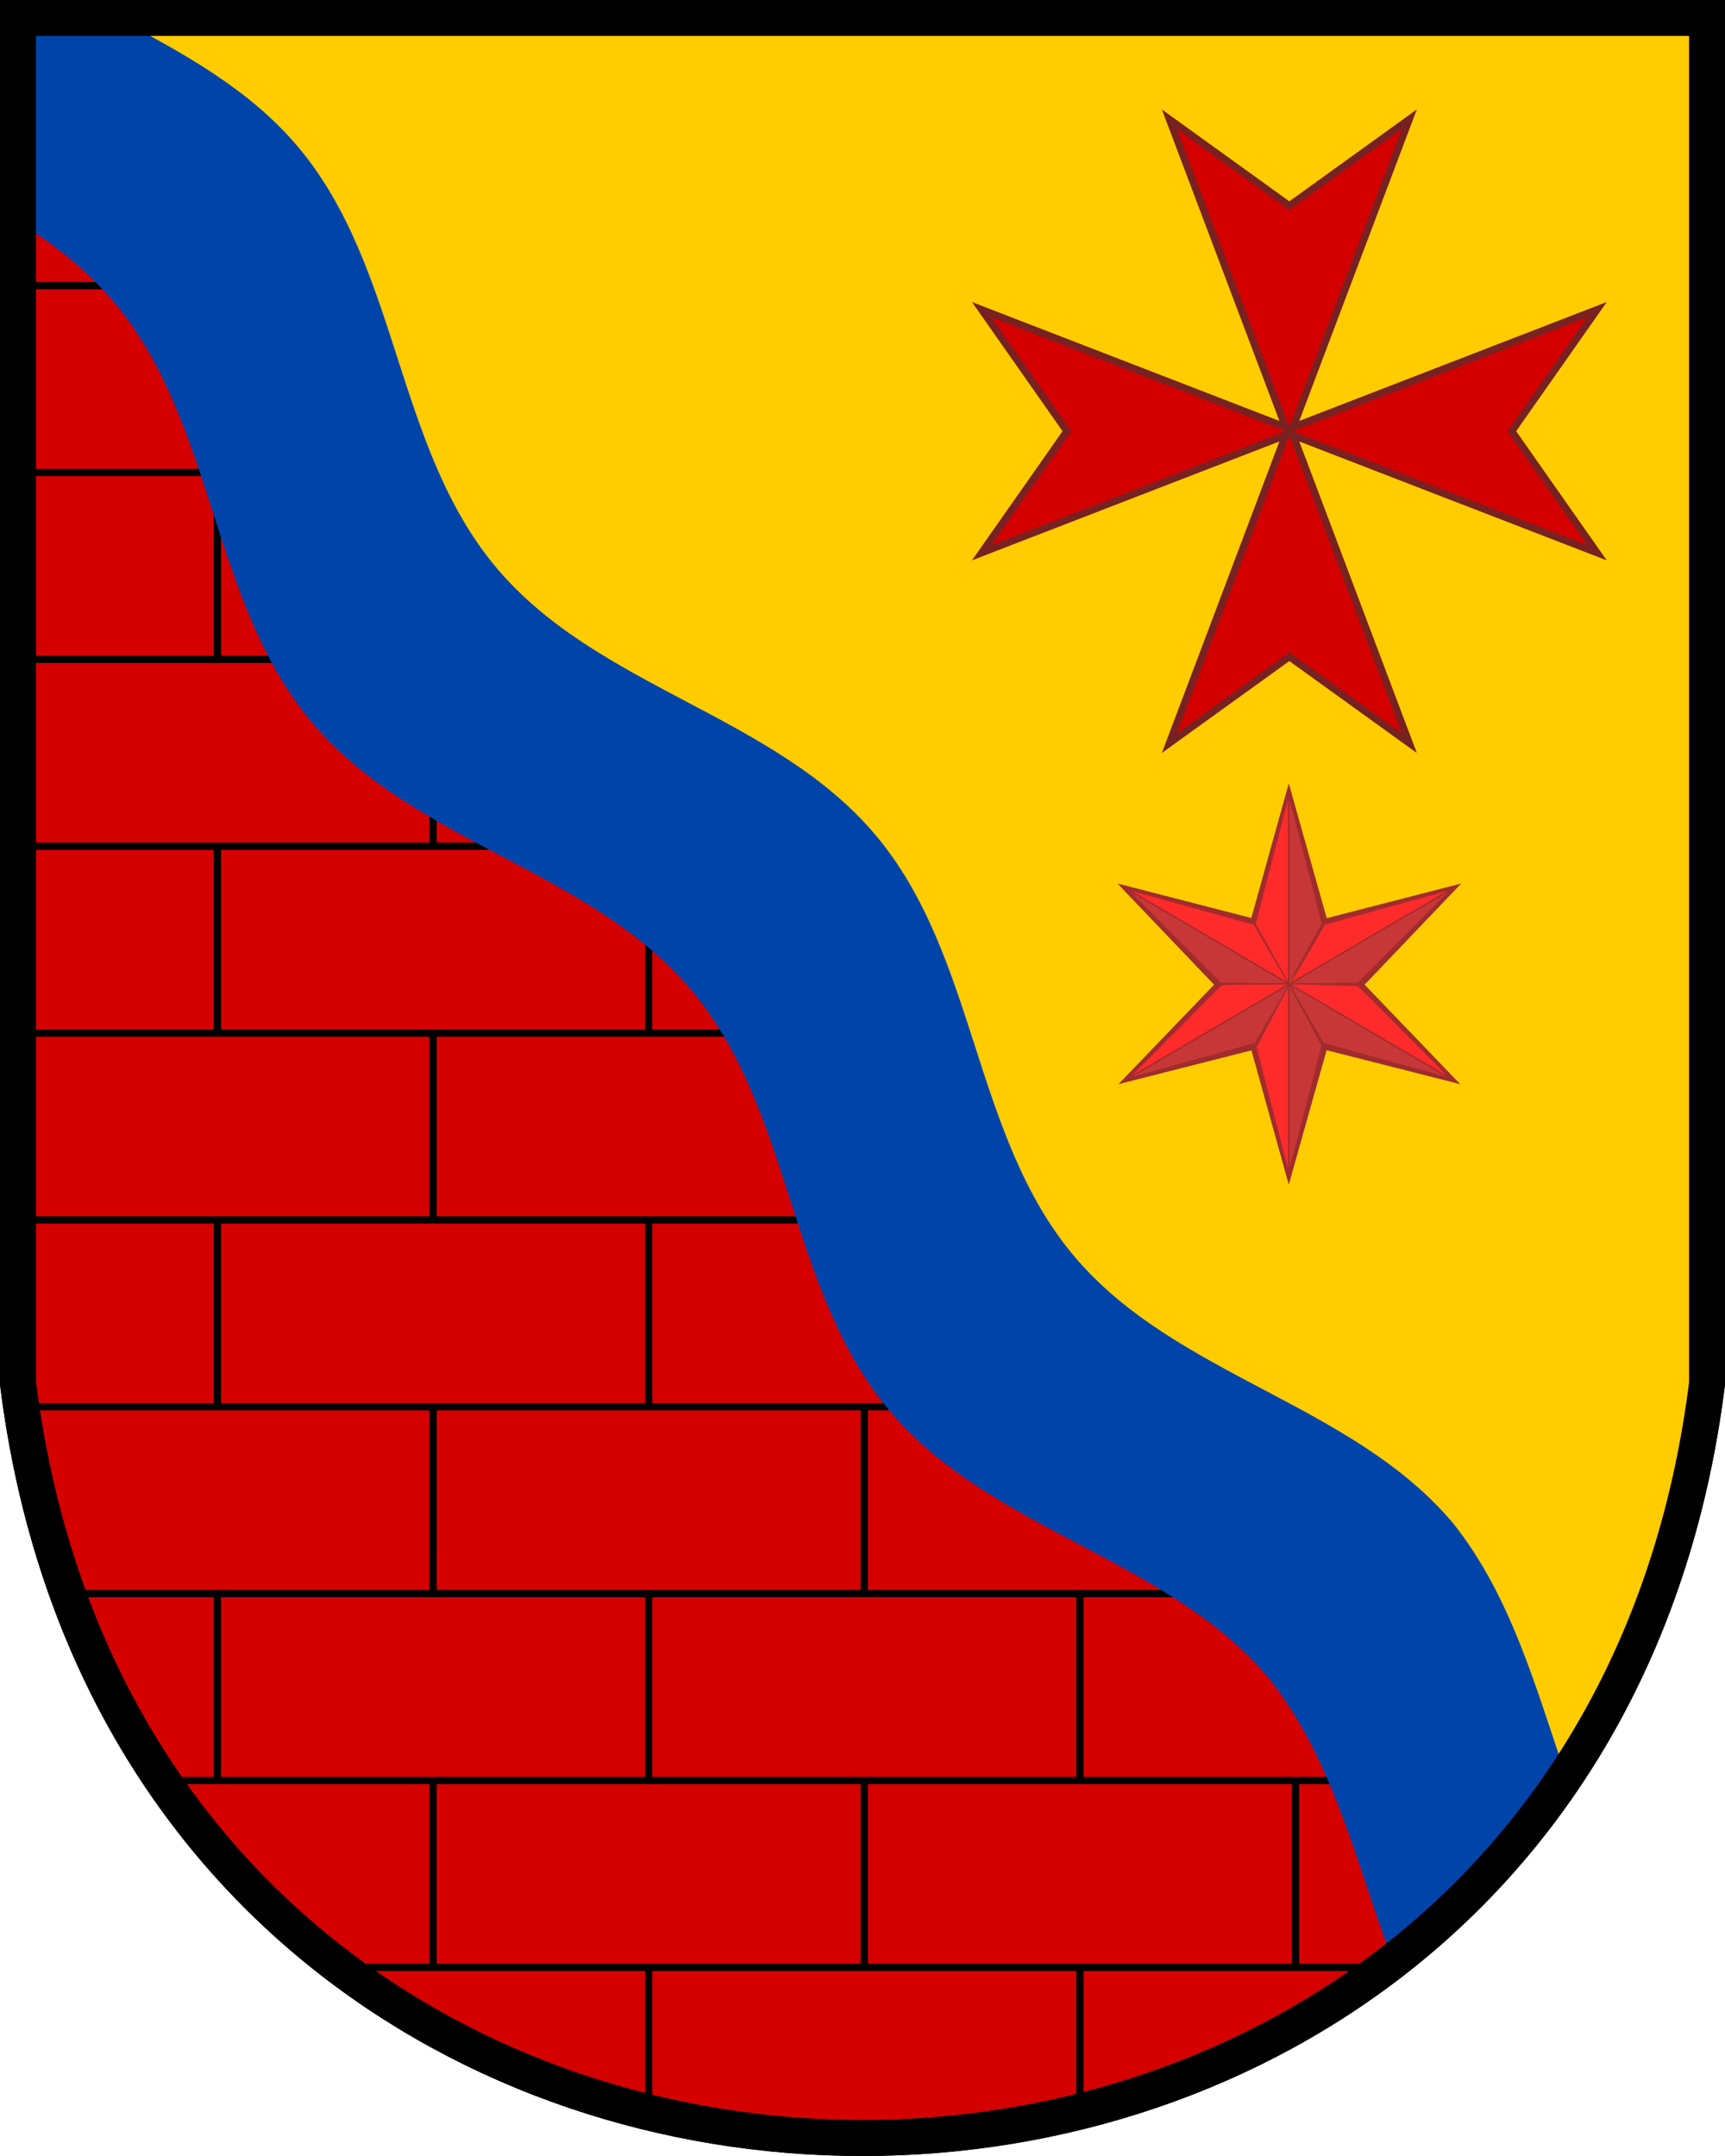<?xml version="1.0" encoding="UTF-8"?>
<svg width="240" height="300" version="1.1" viewBox="0 0 480 600" xmlns="http://www.w3.org/2000/svg" xmlns:xlink="http://www.w3.org/1999/xlink">
	<path d="m5 5v380c35 280 435 280 470 0v-380z" fill="#d40000" stroke="#000" stroke-width="10"/>
	<path d="m5 5 402.83 523c34.656-34.412 59.552-82.079 67.168-143v-380z" fill="#fc0"/>
	<path d="m6 79.5h78m96.5 156.5v40m-120-40v40m0-144v52m60 0v52m-116.5-0.5h194m-194-52h159.56m-159.56-52h116.86m119.64 260.5v40m-120-40v40m120-144v52m-120-52v52m-60 0v52m120-52v52m-120-156v52m120-52v52m-176.5 103.5h324m-322-52h269.38m-269.38-52h245.18m49.318 260.5v40m-120-40v40m120-144v52m-240-52v52m120-52v52m180 0v52m-240-52v52m120-52v52m-120-156v52m120-52v52m-144.5 103.5h292m-340-52h360m-388-52h351.35" stroke="#000" stroke-width="2"/>
	<path transform="scale(2)" d="m2.5 2.5v28.328c4.92 3.136 9.536 6.656 13.342 11.191 14.109 16.814 13.424 41.668 27.533 58.482 14.109 16.814 38.706 20.459 52.814 37.273 14.109 16.814 13.426 41.668 27.535 58.482 14.109 16.814 38.706 20.457 52.814 37.271 9.025 11.37 12.16 25.846 17.219 39.275 9.131-7.086 17.312-15.658 24.096-25.803-4.21-12.185-7.579-24.835-15.652-35.006-14.109-16.814-38.706-20.457-52.814-37.271-14.109-16.814-13.426-41.67-27.535-58.484-14.109-16.814-38.704-20.457-52.812-37.271s-13.426-41.668-27.535-58.482c-6.771-8.069-15.982-13.072-25.266-17.986h-13.738z" fill="#04a"/>
	<path d="m5 5v380c35 280 435 280 470 0v-380z" fill="none" stroke="#000" stroke-width="10"/>
	<g transform="matrix(1.457 0 0 1.457 -159.19 -50.178)">
		<g id="g2" transform="matrix(.14 0 0 .142 321.65 181.92)">
			<g id="g1">
				<path transform="scale(2)" d="m120.5 7.533-25.713 91.2 25.713 44.067 26.422-42.741z" fill="#a02c2c"/>
				<path d="m196 203.8 44-166.8v244.6z" fill="#ff2a2a"/>
				<path d="m286 203.8-44-166.8v244.6z" fill="#c83737"/>
			</g>
			<use transform="matrix(1,0,0,-1,0,570)" xlink:href="#g1"/>
		</g>
		<use transform="matrix(-.5 .878 .854 .5 343.18 -200.87)" xlink:href="#g2"/>
		<use transform="matrix(.5 .878 -.854 .5 367.82 -200.87)" xlink:href="#g2"/>
	</g>
	<path d="m325.41 33.21 32.325 85.672-84.571-32.707 23.721 33.823-23.721 33.825 84.571-32.707-32.325 85.672 33.362-24.047 33.366 24.047-32.325-85.672 84.571 32.707-23.721-33.825 23.721-33.823-84.571 32.707 32.325-85.672-33.366 24.047z" fill="#d40000" stroke="#782121" stroke-width="2"/>
</svg>
